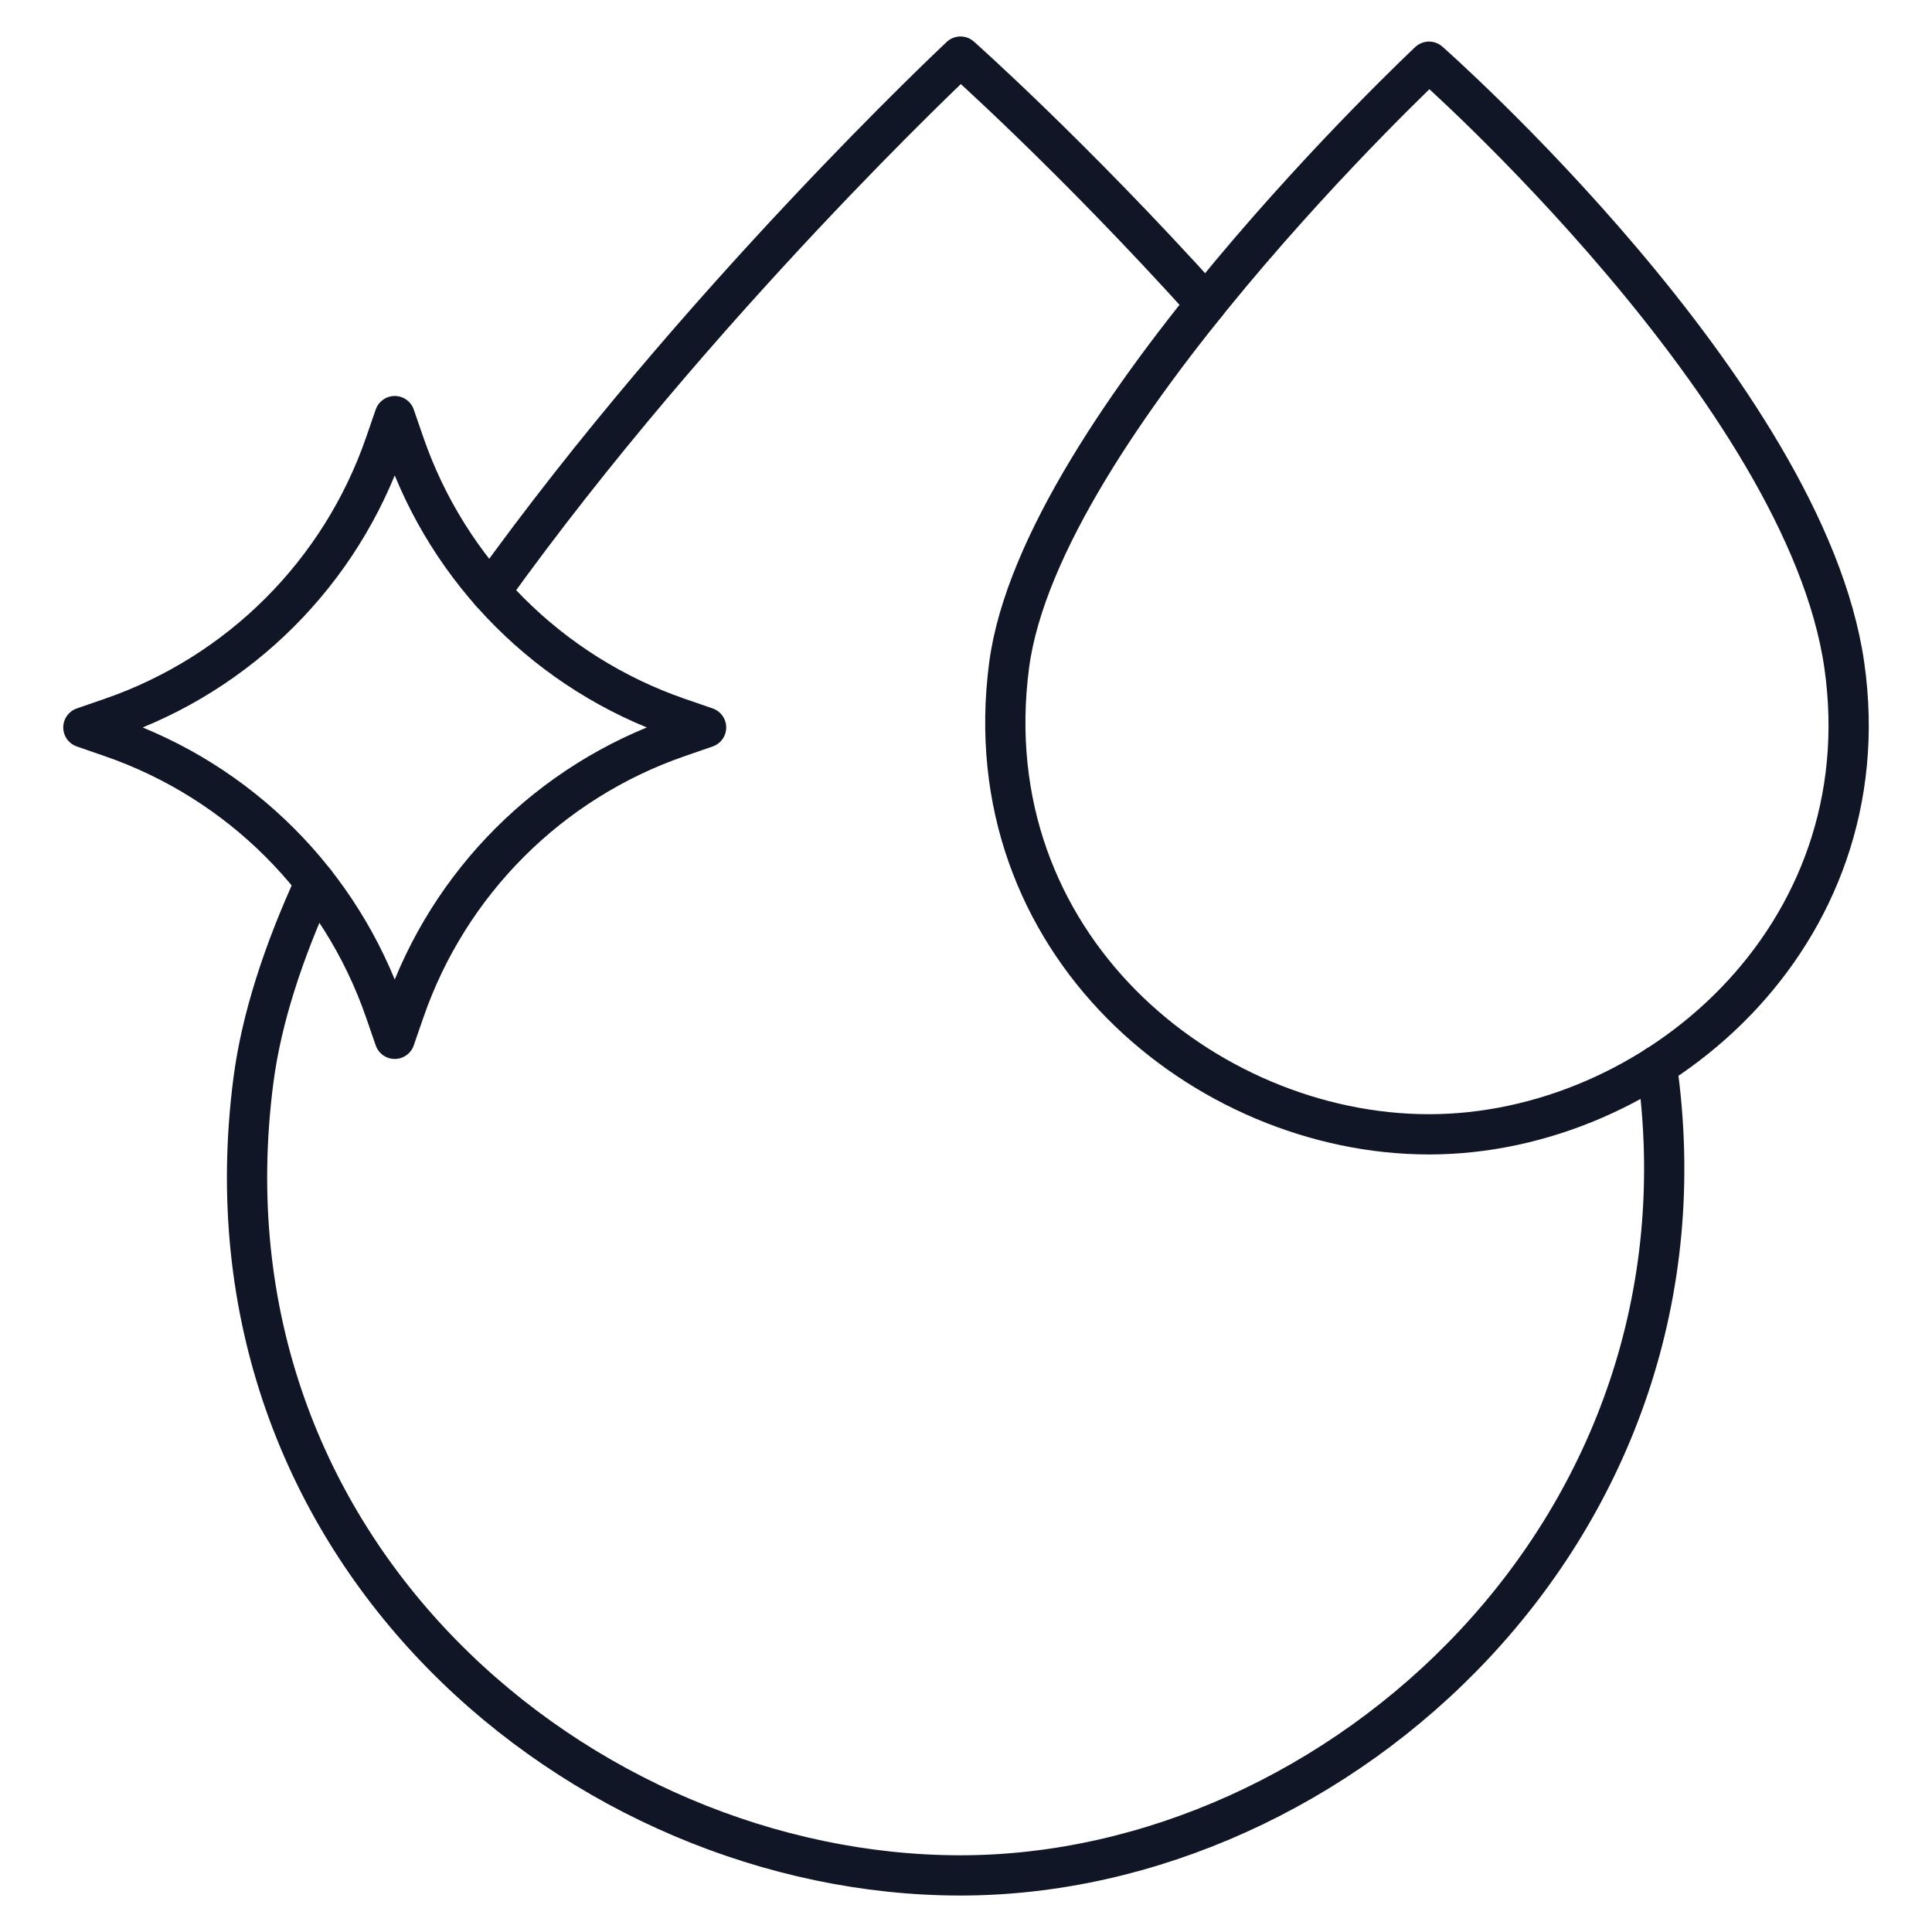 <svg width="72" height="72" viewBox="0 0 72 72" fill="none" xmlns="http://www.w3.org/2000/svg">
<g id="limpia">
<g id="Group">
<path id="Vector" d="M18.271 22.049C25.978 11.295 35.795 2.109 35.795 2.109C35.795 2.109 39.943 5.788 44.942 11.329" stroke="#111626" stroke-width="1.5" stroke-miterlimit="10" stroke-linecap="round" stroke-linejoin="round"/>
<path id="Vector_2" d="M61.746 39.723C64.193 56.927 49.864 69.891 35.794 69.891C21.725 69.891 7.156 57.832 9.446 40.249C9.747 37.942 10.567 35.452 11.743 32.888" stroke="#111626" stroke-width="1.5" stroke-miterlimit="10" stroke-linecap="round" stroke-linejoin="round"/>
<path id="Vector_3" d="M53.256 2.299C53.256 2.299 67.278 14.646 68.732 24.792C70.185 34.939 61.613 42.273 53.256 42.273C44.9 42.273 36.247 35.162 37.607 24.792C38.778 15.863 53.256 2.299 53.256 2.299Z" stroke="#111626" stroke-width="1.5" stroke-miterlimit="10" stroke-linecap="round" stroke-linejoin="round"/>
<path id="Vector_4" d="M14.711 15.507L15.069 16.545C16.724 21.334 20.487 25.097 25.276 26.752L26.314 27.11L25.276 27.469C20.487 29.123 16.724 32.887 15.069 37.676L14.711 38.714L14.352 37.676C12.698 32.887 8.934 29.123 4.145 27.469L3.107 27.11L4.145 26.752C8.934 25.097 12.698 21.334 14.352 16.545L14.711 15.507Z" stroke="#111626" stroke-width="1.5" stroke-miterlimit="10" stroke-linecap="round" stroke-linejoin="round"/>
</g>
</g>
</svg>

